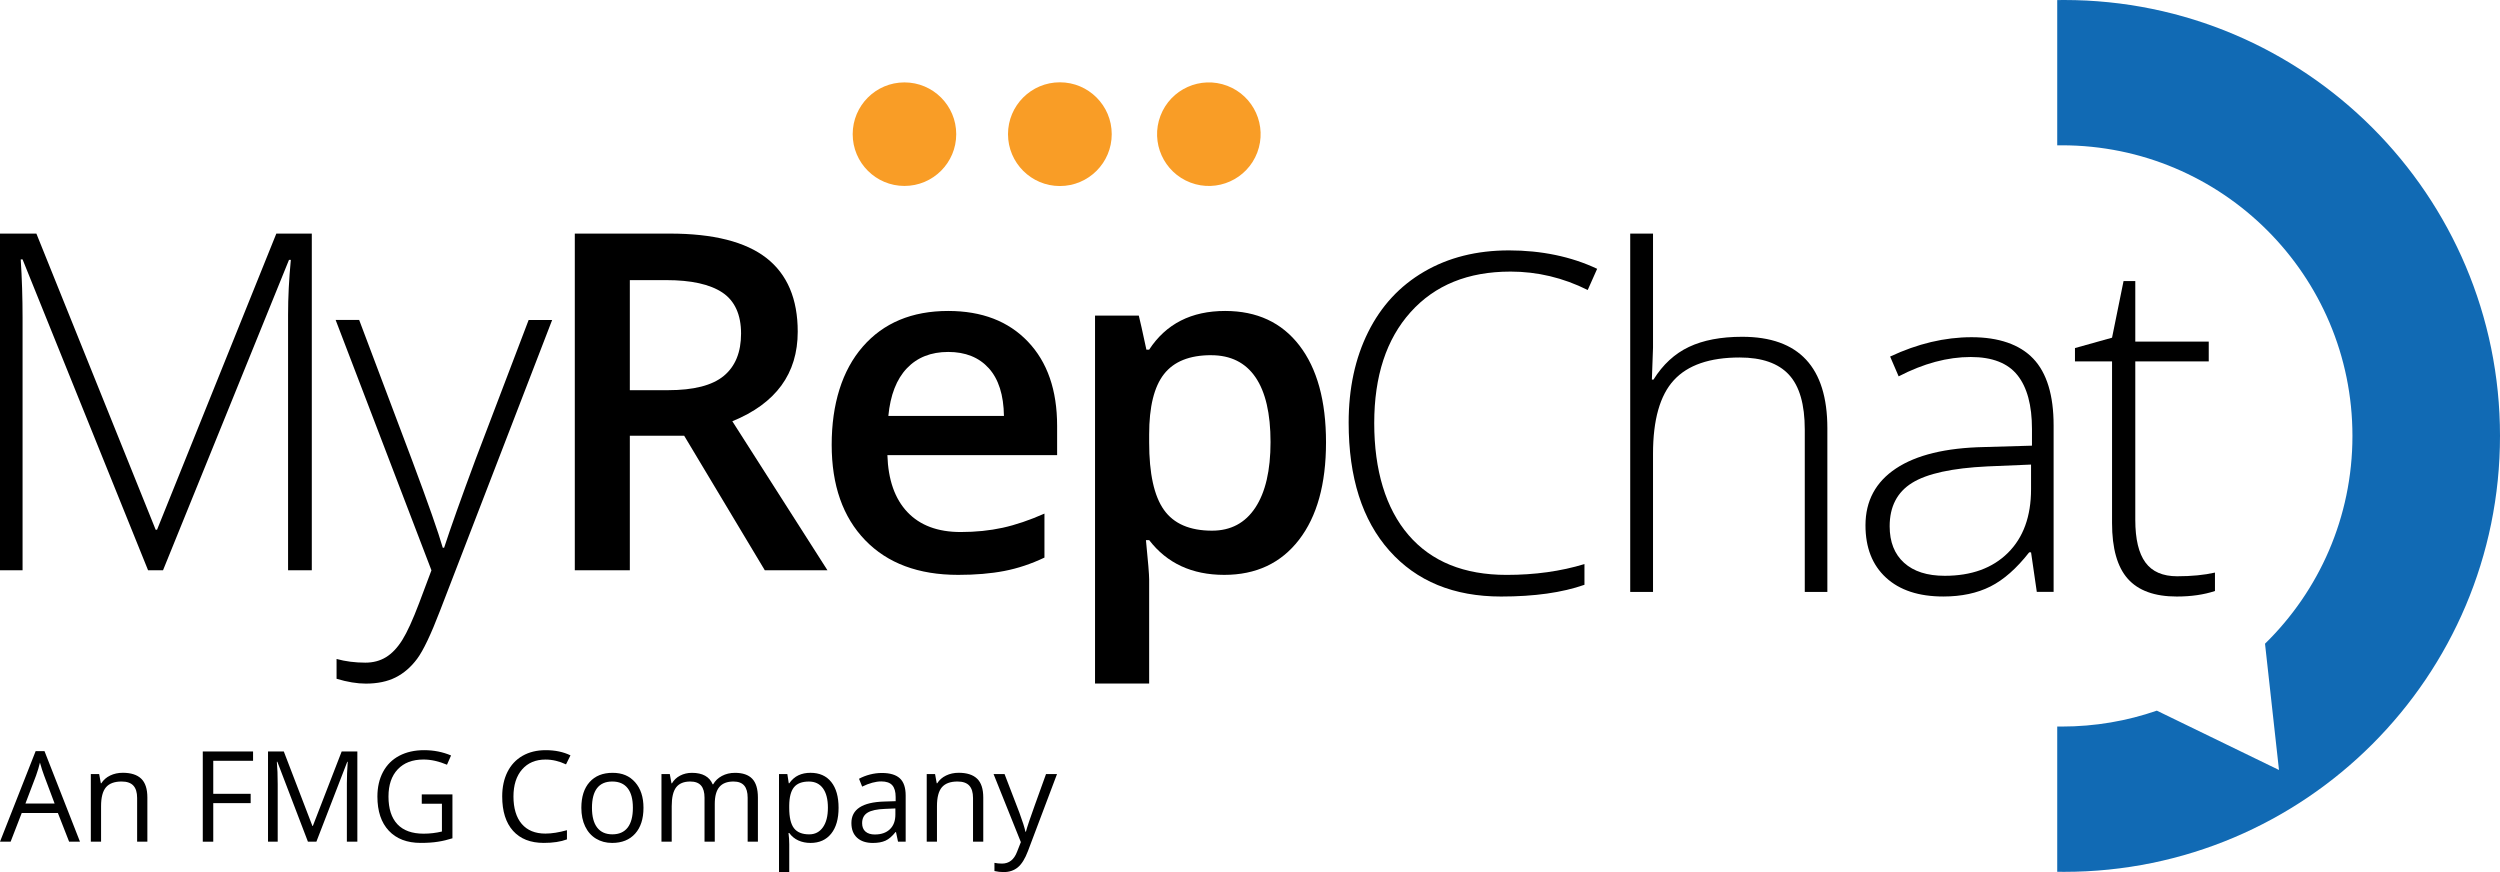 <svg xmlns="http://www.w3.org/2000/svg" id="Layer_2" data-name="Layer 2" viewBox="0 0 1073.46 374.45"><defs><style>      .cls-1, .cls-2, .cls-3 {        stroke-width: 0px;      }      .cls-2 {        fill: #f99d26;      }      .cls-3 {        fill: #116ab4;      }    </style></defs><g id="Layer_2-2" data-name="Layer 2"><g><circle class="cls-2" cx="388.36" cy="57.61" r="22.23"></circle><circle class="cls-2" cx="455.09" cy="57.61" r="22.27"></circle><circle class="cls-2" cx="519.04" cy="57.61" r="22.23" transform="translate(280.73 522.29) rotate(-69.18)"></circle><path class="cls-3" d="m1073.46,187.18c0,103.38-83.8,187.18-187.18,187.18-.98,0-1.96-.01-2.94-.03v-62.38c.66.02,1.31.02,1.96.02,14.29,0,28.02-2.4,40.81-6.83l52.45,25.48-6-54.22c23.16-22.65,37.54-54.26,37.54-89.22,0-68.92-55.87-124.79-124.8-124.79-.65,0-1.3,0-1.96.02V.03c.98-.02,1.96-.03,2.94-.03,103.38,0,187.18,83.8,187.18,187.18Z"></path><path class="cls-1" d="m648.51,116.62c-18.13,0-32.4,5.8-42.82,17.4-10.42,11.6-15.62,27.49-15.62,47.66s4.91,36.65,14.73,48.06c9.82,11.41,23.86,17.11,42.12,17.11,12.13,0,23.27-1.55,33.42-4.65v8.9c-9.56,3.36-21.49,5.04-35.79,5.04-20.3,0-36.29-6.56-47.96-19.68-11.67-13.12-17.5-31.44-17.5-54.98,0-14.7,2.78-27.65,8.36-38.86,5.57-11.21,13.58-19.86,24.03-25.96s22.59-9.15,36.44-9.15,26.73,2.64,37.87,7.91l-4.05,9.1c-10.55-5.27-21.62-7.91-33.22-7.91h-.01Z"></path><path class="cls-1" d="m774.94,254.16v-69.71c0-10.81-2.27-18.67-6.82-23.58s-11.6-7.37-21.16-7.37c-12.85,0-22.27,3.25-28.23,9.74-5.97,6.49-8.95,17.02-8.95,31.59v59.33h-9.79V100.3h9.79v48.95l-.49,13.75h.69c4.02-6.46,9.1-11.14,15.23-14.04s13.74-4.35,22.84-4.35c24.39,0,36.59,13.09,36.59,39.26v70.3h-9.7Z"></path><path class="cls-1" d="m874.57,254.16l-2.47-17.01h-.79c-5.41,6.92-10.96,11.82-16.66,14.68-5.7,2.87-12.44,4.3-20.22,4.3-10.55,0-18.75-2.7-24.62-8.11-5.87-5.4-8.8-12.89-8.8-22.45,0-10.48,4.37-18.62,13.1-24.42s21.37-8.87,37.92-9.2l20.47-.59v-7.12c0-10.22-2.08-17.93-6.23-23.14-4.15-5.21-10.84-7.81-20.07-7.81-9.95,0-20.27,2.77-30.95,8.31l-3.66-8.5c11.8-5.54,23.47-8.31,35-8.31s20.62,3.07,26.45,9.2c5.83,6.13,8.75,15.69,8.75,28.67v71.49h-7.22Zm-39.55-6.92c11.47,0,20.52-3.28,27.14-9.84s9.94-15.67,9.94-27.34v-10.58l-18.79.79c-15.1.73-25.86,3.08-32.28,7.07-6.43,3.99-9.64,10.2-9.64,18.64,0,6.72,2.06,11.95,6.18,15.67,4.12,3.73,9.94,5.59,17.45,5.59Z"></path><path class="cls-1" d="m934.85,247.44c6.2,0,11.6-.53,16.22-1.58v7.91c-4.75,1.58-10.22,2.37-16.41,2.37-9.49,0-16.5-2.54-21.01-7.61-4.52-5.08-6.77-13.05-6.77-23.93v-69.41h-15.92v-5.74l15.92-4.45,4.94-24.32h5.04v26.01h31.54v8.5h-31.54v68.03c0,8.24,1.45,14.34,4.35,18.29,2.9,3.96,7.45,5.93,13.65,5.93h0Z"></path><path class="cls-1" d="m63.58,244.86L9.69,111.38h-.79c.53,8.17.79,16.55.79,25.12v108.37H0V100.3h15.62l51.22,127.16h.59l51.22-127.16h15.23v144.56h-10.19v-109.56c0-7.65.4-15.56,1.19-23.73h-.79l-54.09,133.29h-6.43,0Z"></path><path class="cls-1" d="m144.13,137.38h10.09l22.74,60.32c6.92,18.52,11.31,31.02,13.15,37.48h.59c2.77-8.5,7.28-21.19,13.55-38.07l22.74-59.72h10.09l-48.16,124.89c-3.89,10.15-7.15,17.01-9.79,20.57s-5.72,6.23-9.25,8.01-7.8,2.67-12.81,2.67c-3.76,0-7.94-.69-12.56-2.08v-8.5c3.82,1.05,7.94,1.58,12.36,1.58,3.36,0,6.33-.79,8.9-2.37,2.57-1.58,4.89-4.04,6.97-7.37s4.48-8.6,7.22-15.82c2.73-7.22,4.5-11.92,5.29-14.09l-41.13-107.48v-.02Z"></path><path class="cls-1" d="m270.44,187.12v57.75h-23.63V100.3h40.84c18.65,0,32.47,3.5,41.43,10.48,8.96,6.99,13.45,17.54,13.45,31.64,0,18-9.36,30.82-28.08,38.46l40.84,63.98h-26.9l-34.61-57.75h-23.34Zm0-19.58h16.41c11.01,0,18.99-2.04,23.93-6.13,4.94-4.09,7.42-10.15,7.42-18.19s-2.67-14.04-8.01-17.6c-5.34-3.56-13.38-5.34-24.13-5.34h-15.62v47.26h0Z"></path><path class="cls-1" d="m411.4,246.84c-17.01,0-30.31-4.96-39.9-14.88s-14.39-23.58-14.39-40.99,4.45-31.91,13.35-42.12c8.9-10.22,21.13-15.33,36.68-15.33,14.44,0,25.84,4.38,34.21,13.15,8.37,8.77,12.56,20.83,12.56,36.19v12.56h-72.88c.33,10.61,3.2,18.77,8.6,24.47,5.4,5.7,13.02,8.55,22.84,8.55,6.46,0,12.47-.61,18.05-1.83,5.57-1.22,11.55-3.25,17.95-6.08v18.89c-5.67,2.7-11.41,4.62-17.21,5.74s-12.43,1.68-19.88,1.68h.02Zm-4.25-95.72c-7.38,0-13.3,2.34-17.75,7.02-4.45,4.68-7.1,11.5-7.96,20.47h49.64c-.13-9.03-2.31-15.87-6.53-20.52-4.22-4.65-10.02-6.97-17.4-6.97h0Z"></path><path class="cls-1" d="m525.67,246.84c-13.84,0-24.59-4.98-32.24-14.93h-1.38c.92,9.23,1.38,14.83,1.38,16.81v44.79h-23.24v-158.01h18.79c.53,2.04,1.61,6.92,3.26,14.63h1.19c7.25-11.08,18.13-16.61,32.63-16.61,13.65,0,24.28,4.94,31.89,14.83s11.42,23.77,11.42,41.63-3.87,31.81-11.62,41.83-18.44,15.03-32.09,15.03h.01Zm-5.64-94.33c-9.23,0-15.97,2.7-20.22,8.11s-6.38,14.04-6.38,25.91v3.46c0,13.32,2.11,22.96,6.33,28.92,4.22,5.97,11.11,8.95,20.67,8.95,8.04,0,14.24-3.29,18.59-9.89,4.35-6.59,6.53-15.98,6.53-28.18s-2.16-21.54-6.48-27.83-10.66-9.44-19.03-9.44h-.01Z"></path><g><path class="cls-1" d="m29.68,361.41l-4.82-12.32h-15.53l-4.77,12.32H0l15.31-38.9h3.79l15.24,38.9h-4.66Zm-6.23-16.38l-4.5-12c-.58-1.52-1.18-3.38-1.8-5.59-.39,1.7-.94,3.56-1.67,5.59l-4.56,12h12.53Z"></path><path class="cls-1" d="m58.88,361.41v-18.79c0-2.37-.54-4.13-1.62-5.3-1.08-1.17-2.76-1.75-5.06-1.75-3.04,0-5.26.82-6.68,2.46-1.41,1.64-2.12,4.35-2.12,8.13v15.24h-4.4v-29.04h3.58l.72,3.97h.21c.9-1.43,2.16-2.54,3.79-3.33s3.44-1.18,5.43-1.18c3.5,0,6.13.84,7.9,2.53,1.77,1.69,2.65,4.39,2.65,8.09v18.95h-4.4Z"></path><path class="cls-1" d="m91.57,361.41h-4.5v-38.74h21.59v4h-17.09v14.18h16.06v4h-16.06v16.56Z"></path><path class="cls-1" d="m132.22,361.41l-13.14-34.34h-.21c.25,2.72.37,5.95.37,9.7v24.64h-4.16v-38.74h6.78l12.27,31.96h.21l12.37-31.96h6.73v38.74h-4.5v-24.96c0-2.86.12-5.97.37-9.33h-.21l-13.25,34.29h-3.63Z"></path><path class="cls-1" d="m181.1,341.11h13.17v18.84c-2.05.65-4.13,1.15-6.25,1.48-2.12.34-4.58.5-7.37.5-5.86,0-10.43-1.74-13.7-5.23-3.27-3.49-4.9-8.38-4.9-14.67,0-4.03.81-7.56,2.42-10.58s3.94-5.34,6.98-6.94c3.04-1.6,6.6-2.4,10.68-2.4s7.98.76,11.55,2.28l-1.75,3.97c-3.5-1.48-6.86-2.23-10.1-2.23-4.72,0-8.4,1.4-11.05,4.21-2.65,2.81-3.97,6.7-3.97,11.68,0,5.23,1.28,9.19,3.83,11.9,2.55,2.7,6.3,4.05,11.25,4.05,2.69,0,5.31-.31,7.87-.93v-11.92h-8.66v-4.03Z"></path><path class="cls-1" d="m234.25,326.14c-4.26,0-7.62,1.42-10.08,4.25-2.46,2.83-3.7,6.72-3.7,11.64s1.19,8.99,3.56,11.75c2.38,2.77,5.76,4.15,10.16,4.15,2.7,0,5.79-.49,9.25-1.46v3.95c-2.69,1.01-6,1.51-9.94,1.51-5.71,0-10.11-1.73-13.21-5.19s-4.65-8.38-4.65-14.76c0-3.99.75-7.49,2.24-10.49s3.65-5.32,6.47-6.94c2.82-1.62,6.13-2.44,9.95-2.44,4.06,0,7.61.74,10.65,2.23l-1.91,3.87c-2.93-1.38-5.86-2.07-8.8-2.07Z"></path><path class="cls-1" d="m276.3,346.86c0,4.73-1.19,8.43-3.58,11.09-2.38,2.66-5.68,3.99-9.88,3.99-2.6,0-4.9-.61-6.92-1.83-2.01-1.22-3.57-2.97-4.66-5.25-1.1-2.28-1.64-4.95-1.64-8,0-4.73,1.18-8.42,3.55-11.06,2.37-2.64,5.65-3.96,9.86-3.96s7.29,1.35,9.68,4.05c2.39,2.7,3.59,6.36,3.59,10.97Zm-22.12,0c0,3.71.74,6.54,2.23,8.48s3.67,2.91,6.54,2.91,5.06-.97,6.56-2.9c1.49-1.93,2.24-4.76,2.24-8.49s-.75-6.5-2.24-8.41-3.7-2.88-6.61-2.88-5.05.95-6.52,2.83c-1.47,1.89-2.2,4.71-2.2,8.45Z"></path><path class="cls-1" d="m321.03,361.41v-18.89c0-2.31-.49-4.05-1.48-5.21-.99-1.16-2.53-1.74-4.61-1.74-2.74,0-4.76.79-6.07,2.36-1.31,1.57-1.96,3.99-1.96,7.26v16.22h-4.4v-18.89c0-2.31-.49-4.05-1.48-5.21-.99-1.16-2.54-1.74-4.64-1.74-2.76,0-4.77.83-6.05,2.48-1.28,1.65-1.92,4.36-1.92,8.12v15.24h-4.4v-29.04h3.58l.72,3.97h.21c.83-1.41,2-2.52,3.51-3.31s3.2-1.19,5.07-1.19c4.54,0,7.51,1.64,8.9,4.93h.21c.87-1.52,2.12-2.72,3.76-3.6,1.64-.88,3.52-1.33,5.62-1.33,3.29,0,5.75.84,7.38,2.53,1.63,1.69,2.45,4.39,2.45,8.09v18.95h-4.4Z"></path><path class="cls-1" d="m348,361.94c-1.89,0-3.62-.35-5.18-1.05-1.56-.7-2.88-1.77-3.93-3.22h-.32c.21,1.7.32,3.3.32,4.82v11.95h-4.4v-42.08h3.58l.61,3.97h.21c1.13-1.59,2.45-2.74,3.95-3.44,1.5-.71,3.22-1.06,5.17-1.06,3.85,0,6.82,1.32,8.92,3.95s3.14,6.32,3.14,11.08-1.06,8.47-3.19,11.12c-2.13,2.64-5.08,3.96-8.86,3.96Zm-.64-26.36c-2.97,0-5.11.82-6.44,2.46s-2,4.26-2.04,7.84v.98c0,4.08.68,7,2.04,8.76,1.36,1.76,3.54,2.64,6.54,2.64,2.51,0,4.47-1.02,5.9-3.05s2.13-4.83,2.13-8.4-.71-6.4-2.13-8.33-3.42-2.9-6-2.9Z"></path><path class="cls-1" d="m385.6,361.41l-.87-4.13h-.21c-1.45,1.82-2.89,3.05-4.33,3.7-1.44.64-3.24.97-5.39.97-2.88,0-5.14-.74-6.77-2.23-1.63-1.48-2.45-3.59-2.45-6.33,0-5.86,4.69-8.94,14.07-9.22l4.93-.16v-1.8c0-2.28-.49-3.96-1.47-5.05-.98-1.09-2.55-1.63-4.7-1.63-2.42,0-5.16.74-8.21,2.23l-1.35-3.37c1.43-.78,3-1.39,4.7-1.83s3.41-.66,5.13-.66c3.46,0,6.03.77,7.7,2.3,1.67,1.54,2.5,4,2.5,7.39v19.82h-3.26Zm-9.94-3.1c2.74,0,4.89-.75,6.45-2.25,1.56-1.5,2.35-3.6,2.35-6.31v-2.62l-4.4.19c-3.5.12-6.02.67-7.56,1.63-1.55.96-2.32,2.46-2.32,4.49,0,1.59.48,2.8,1.44,3.63.96.83,2.31,1.25,4.04,1.25Z"></path><path class="cls-1" d="m417.8,361.41v-18.79c0-2.37-.54-4.13-1.62-5.3-1.08-1.17-2.76-1.75-5.06-1.75-3.04,0-5.26.82-6.68,2.46-1.41,1.64-2.12,4.35-2.12,8.13v15.24h-4.4v-29.04h3.58l.72,3.97h.21c.9-1.43,2.16-2.54,3.79-3.33s3.44-1.18,5.43-1.18c3.5,0,6.13.84,7.9,2.53,1.77,1.69,2.65,4.39,2.65,8.09v18.95h-4.4Z"></path><path class="cls-1" d="m426.62,332.37h4.72l6.36,16.56c1.4,3.78,2.26,6.51,2.6,8.19h.21c.23-.9.71-2.44,1.44-4.62.73-2.18,3.13-8.89,7.19-20.12h4.72l-12.48,33.07c-1.24,3.27-2.68,5.59-4.33,6.96-1.65,1.37-3.68,2.05-6.08,2.05-1.34,0-2.67-.15-3.97-.45v-3.52c.97.21,2.06.32,3.26.32,3.02,0,5.18-1.7,6.46-5.09l1.62-4.13-11.71-29.2Z"></path></g></g></g></svg>
